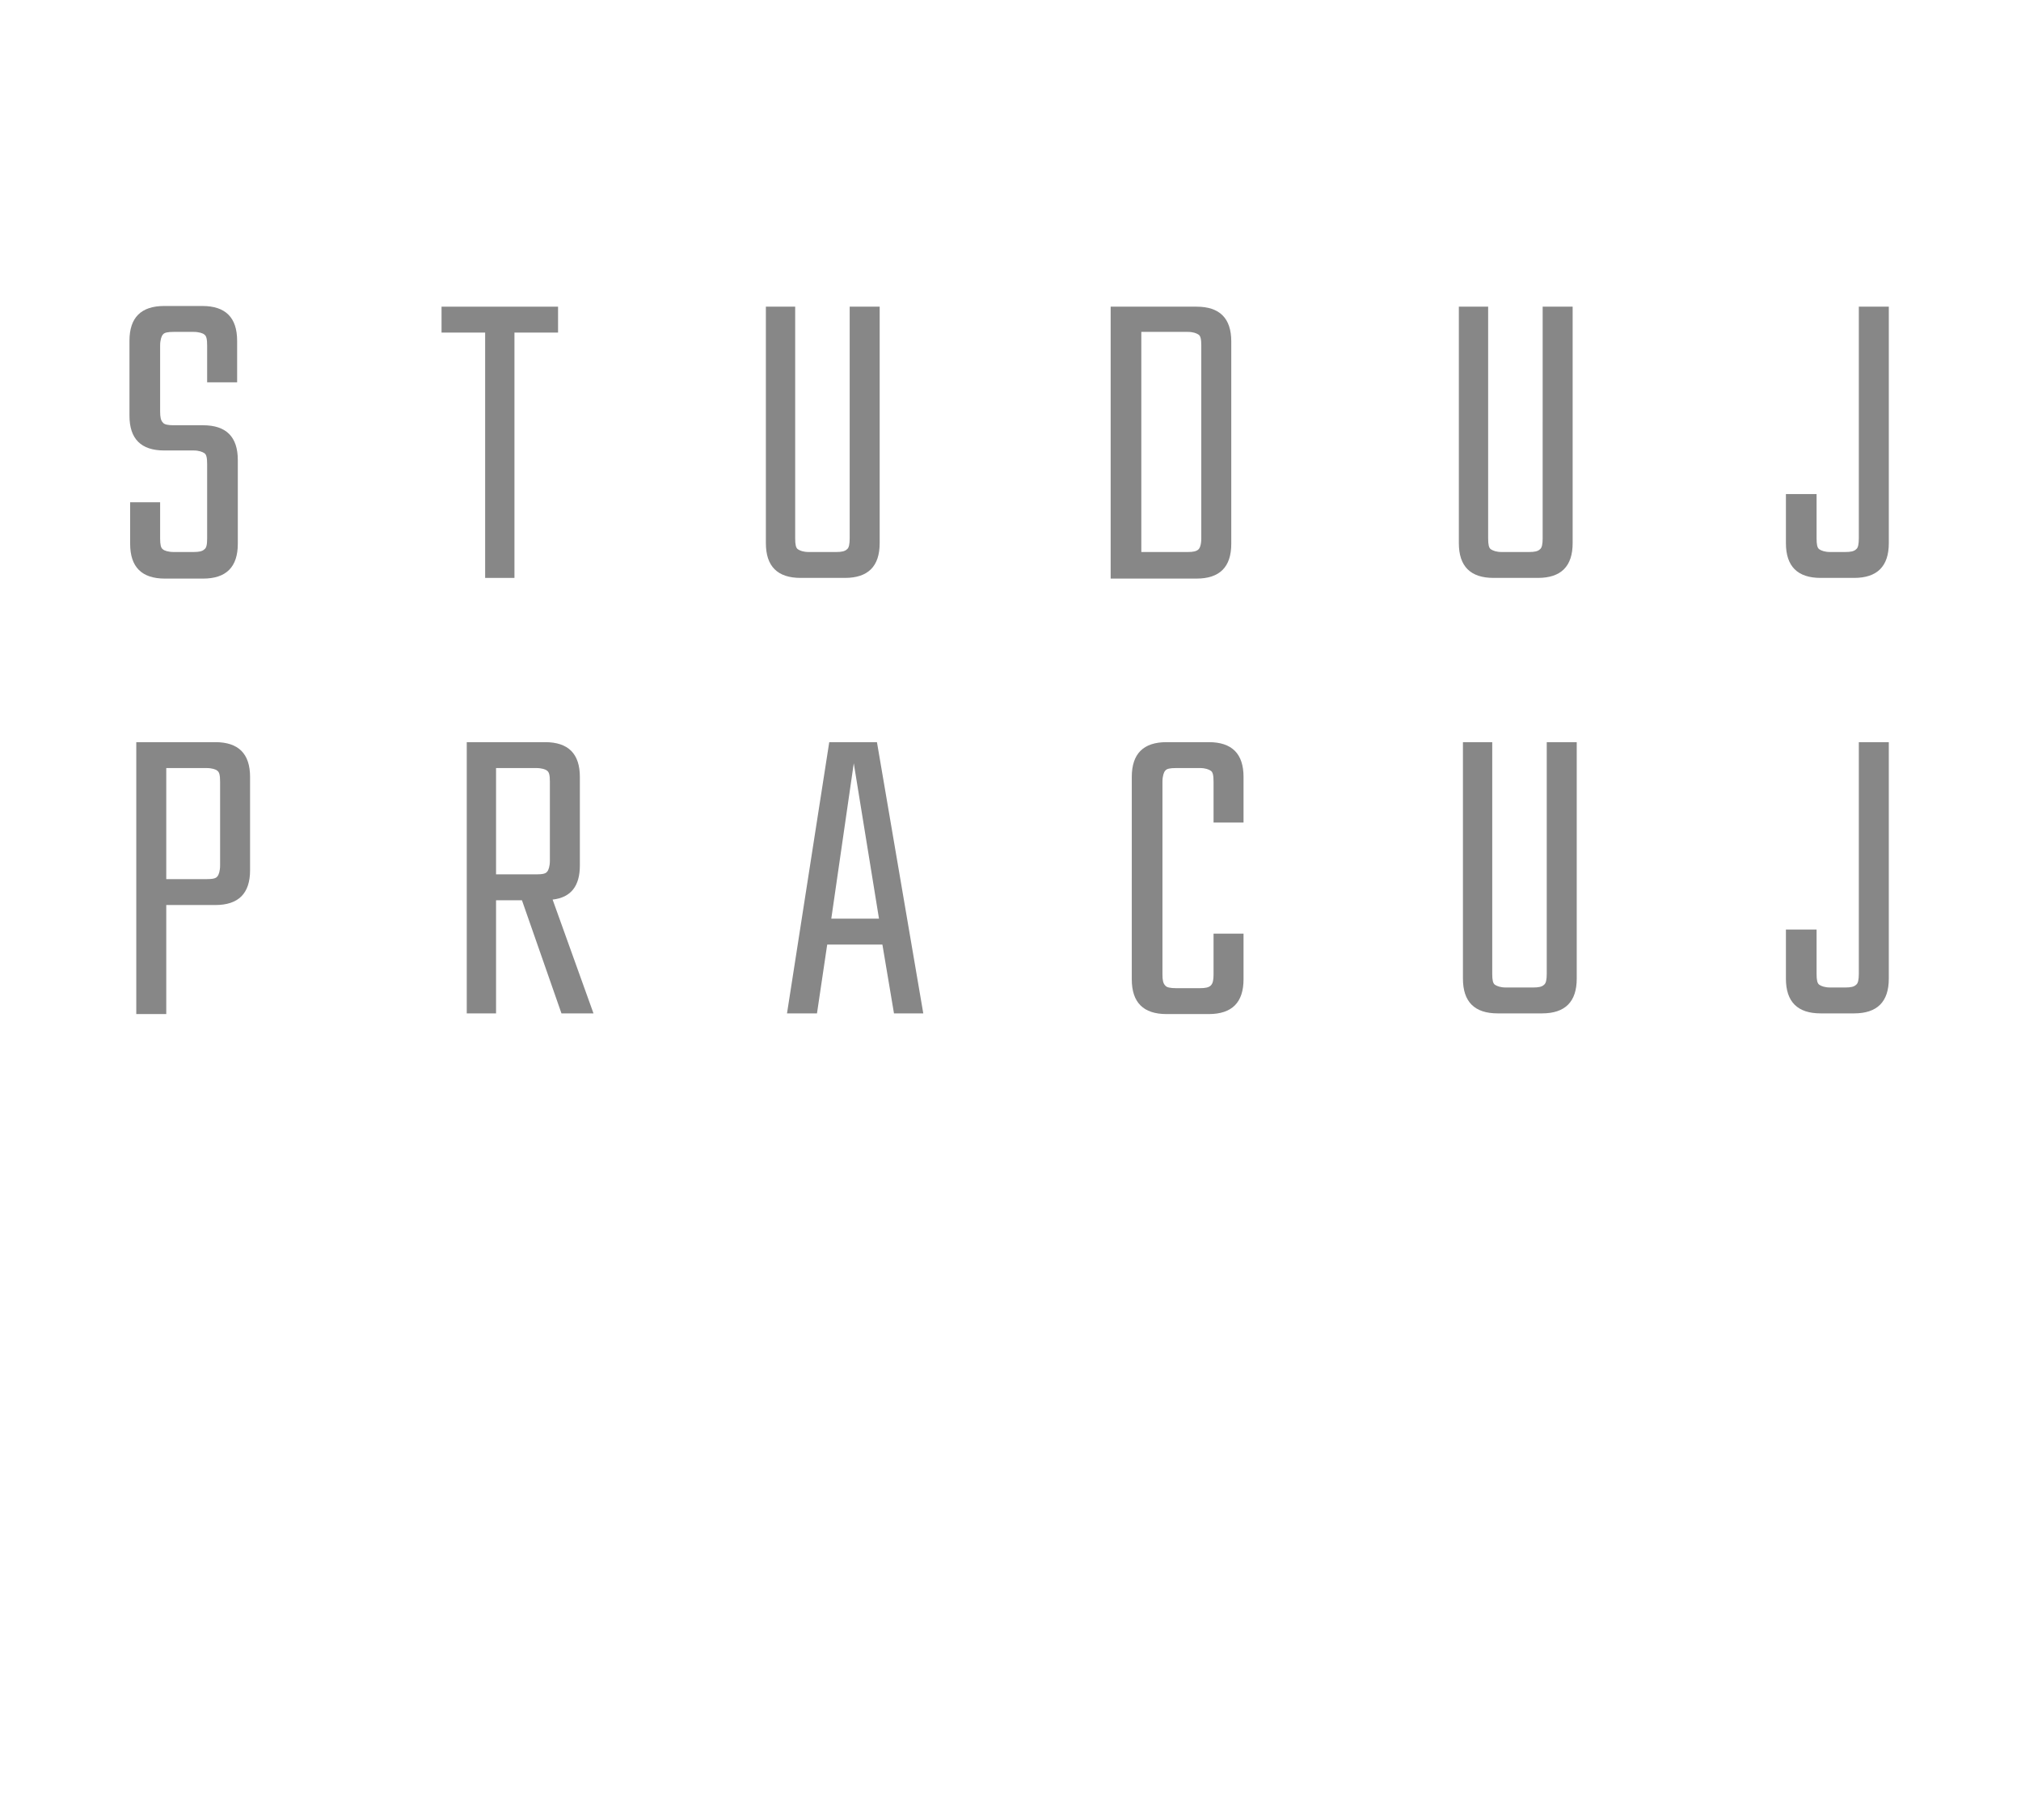 <?xml version="1.0" encoding="utf-8"?>
<!-- Generator: Adobe Illustrator 26.5.0, SVG Export Plug-In . SVG Version: 6.00 Build 0)  -->
<svg version="1.1" id="Vrstva_1" xmlns="http://www.w3.org/2000/svg" xmlns:xlink="http://www.w3.org/1999/xlink" x="0px" y="0px"
	 width="296.6px" height="267px" viewBox="0 0 296.6 267" style="enable-background:new 0 0 296.6 267;" xml:space="preserve">
<style type="text/css">
	.st0{fill:#878787;}
</style>
<g>
	<g>
		<g>
			<path class="st0" d="M30.4,79V68.1c0-0.9-0.1-1.4-0.4-1.6c-0.3-0.2-0.8-0.4-1.6-0.4h-4.3c-3.4,0-5.1-1.7-5.1-5.1V50
				c0-3.4,1.7-5.1,5.1-5.1h5.6c3.4,0,5.1,1.7,5.1,5.1v6.1h-4.4v-5.4c0-0.9-0.1-1.4-0.4-1.6c-0.2-0.2-0.8-0.4-1.6-0.4h-2.9
				c-0.9,0-1.4,0.1-1.6,0.4c-0.2,0.2-0.4,0.8-0.4,1.6v9.7c0,0.8,0.1,1.3,0.4,1.6c0.2,0.3,0.8,0.4,1.6,0.4h4.3c3.4,0,5.1,1.7,5.1,5.1
				v12.3c0,3.4-1.7,5.1-5.1,5.1h-5.6c-3.4,0-5.1-1.7-5.1-5.1v-6.1h4.4V79c0,0.9,0.1,1.4,0.4,1.6c0.2,0.2,0.8,0.4,1.6,0.4h2.9
				c0.8,0,1.3-0.1,1.6-0.4C30.3,80.4,30.4,79.9,30.4,79z"/>
		</g>
		<g>
			<path class="st0" d="M81.9,45v3.8h-6.4v36h-4.3v-36h-6.4V45H81.9z"/>
		</g>
		<g>
			<path class="st0" d="M124.8,45h4.3v34.7c0,3.4-1.7,5.1-5.1,5.1h-6.5c-3.4,0-5.1-1.7-5.1-5.1V45h4.3v34c0,0.9,0.1,1.4,0.4,1.6
				c0.3,0.2,0.8,0.4,1.6,0.4h4c0.8,0,1.3-0.1,1.6-0.4c0.3-0.2,0.4-0.8,0.4-1.6V45z"/>
		</g>
		<g>
			<path class="st0" d="M163,45h12.6c3.4,0,5.1,1.7,5.1,5.1v29.7c0,3.4-1.7,5.1-5.1,5.1H163V45z M176.3,79V50.7
				c0-0.9-0.1-1.4-0.4-1.6c-0.3-0.2-0.8-0.4-1.6-0.4h-6.8V81h6.8c0.8,0,1.3-0.1,1.6-0.4C176.1,80.4,176.3,79.9,176.3,79z"/>
		</g>
		<g>
			<path class="st0" d="M226.5,45h4.3v34.7c0,3.4-1.7,5.1-5.1,5.1h-6.5c-3.4,0-5.1-1.7-5.1-5.1V45h4.3v34c0,0.9,0.1,1.4,0.4,1.6
				c0.3,0.2,0.8,0.4,1.6,0.4h4c0.8,0,1.3-0.1,1.6-0.4c0.3-0.2,0.4-0.8,0.4-1.6V45z"/>
		</g>
		<g>
			<path class="st0" d="M262.2,72.5h4.4V79c0,0.9,0.1,1.4,0.4,1.6c0.3,0.2,0.8,0.4,1.6,0.4h2.2c0.8,0,1.3-0.1,1.6-0.4
				c0.3-0.2,0.4-0.8,0.4-1.6V45h4.4v34.7c0,3.4-1.7,5.1-5.1,5.1h-4.9c-3.4,0-5.1-1.7-5.1-5.1V72.5z"/>
		</g>
		<g>
			<path class="st0" d="M20,108.9h11.6c3.4,0,5.1,1.7,5.1,5.1v13.7c0,3.4-1.7,5.1-5.1,5.1h-7.2v16H20V108.9z M32.3,127v-12.3
				c0-0.9-0.1-1.4-0.4-1.6c-0.2-0.2-0.8-0.4-1.6-0.4h-5.9V129h5.9c0.9,0,1.4-0.1,1.6-0.4C32.1,128.4,32.3,127.8,32.3,127z"/>
		</g>
		<g>
			<path class="st0" d="M72.8,132.1v16.6h-4.3v-39.8H80c3.4,0,5.1,1.7,5.1,5.1v13c0,3-1.3,4.7-4,5l6,16.7h-4.7l-5.8-16.6H72.8z
				 M72.8,112.7v15.6h5.9c0.9,0,1.4-0.1,1.6-0.4c0.2-0.2,0.4-0.8,0.4-1.6v-11.6c0-0.9-0.1-1.4-0.4-1.6c-0.2-0.2-0.8-0.4-1.6-0.4
				H72.8z"/>
		</g>
		<g>
			<path class="st0" d="M131.2,148.7l-1.7-10.1h-8.1l-1.5,10.1h-4.4l6.2-39.8h7l6.8,39.8H131.2z M122,134.8h7l-3.7-22.8L122,134.8z"
				/>
		</g>
		<g>
			<path class="st0" d="M182.5,120.7h-4.4v-6c0-0.9-0.1-1.4-0.4-1.6c-0.3-0.2-0.8-0.4-1.6-0.4h-3.5c-0.9,0-1.4,0.1-1.6,0.4
				c-0.2,0.2-0.4,0.8-0.4,1.6V143c0,0.8,0.1,1.3,0.4,1.6c0.2,0.3,0.8,0.4,1.6,0.4h3.5c0.8,0,1.3-0.1,1.6-0.4
				c0.3-0.3,0.4-0.8,0.4-1.6v-6h4.4v6.7c0,3.4-1.7,5.1-5.1,5.1h-6.2c-3.4,0-5.1-1.7-5.1-5.1V114c0-3.4,1.7-5.1,5.1-5.1h6.2
				c3.4,0,5.1,1.7,5.1,5.1V120.7z"/>
		</g>
		<g>
			<path class="st0" d="M227.1,108.9h4.3v34.7c0,3.4-1.7,5.1-5.1,5.1h-6.5c-3.4,0-5.1-1.7-5.1-5.1v-34.7h4.3v34
				c0,0.9,0.1,1.4,0.4,1.6c0.3,0.2,0.8,0.4,1.6,0.4h4c0.8,0,1.3-0.1,1.6-0.4c0.3-0.2,0.4-0.8,0.4-1.6V108.9z"/>
		</g>
		<g>
			<path class="st0" d="M262.2,136.4h4.4v6.5c0,0.9,0.1,1.4,0.4,1.6c0.3,0.2,0.8,0.4,1.6,0.4h2.2c0.8,0,1.3-0.1,1.6-0.4
				c0.3-0.2,0.4-0.8,0.4-1.6v-34h4.4v34.7c0,3.4-1.7,5.1-5.1,5.1h-4.9c-3.4,0-5.1-1.7-5.1-5.1V136.4z"/>
		</g>
	</g>
</g>
</svg>
